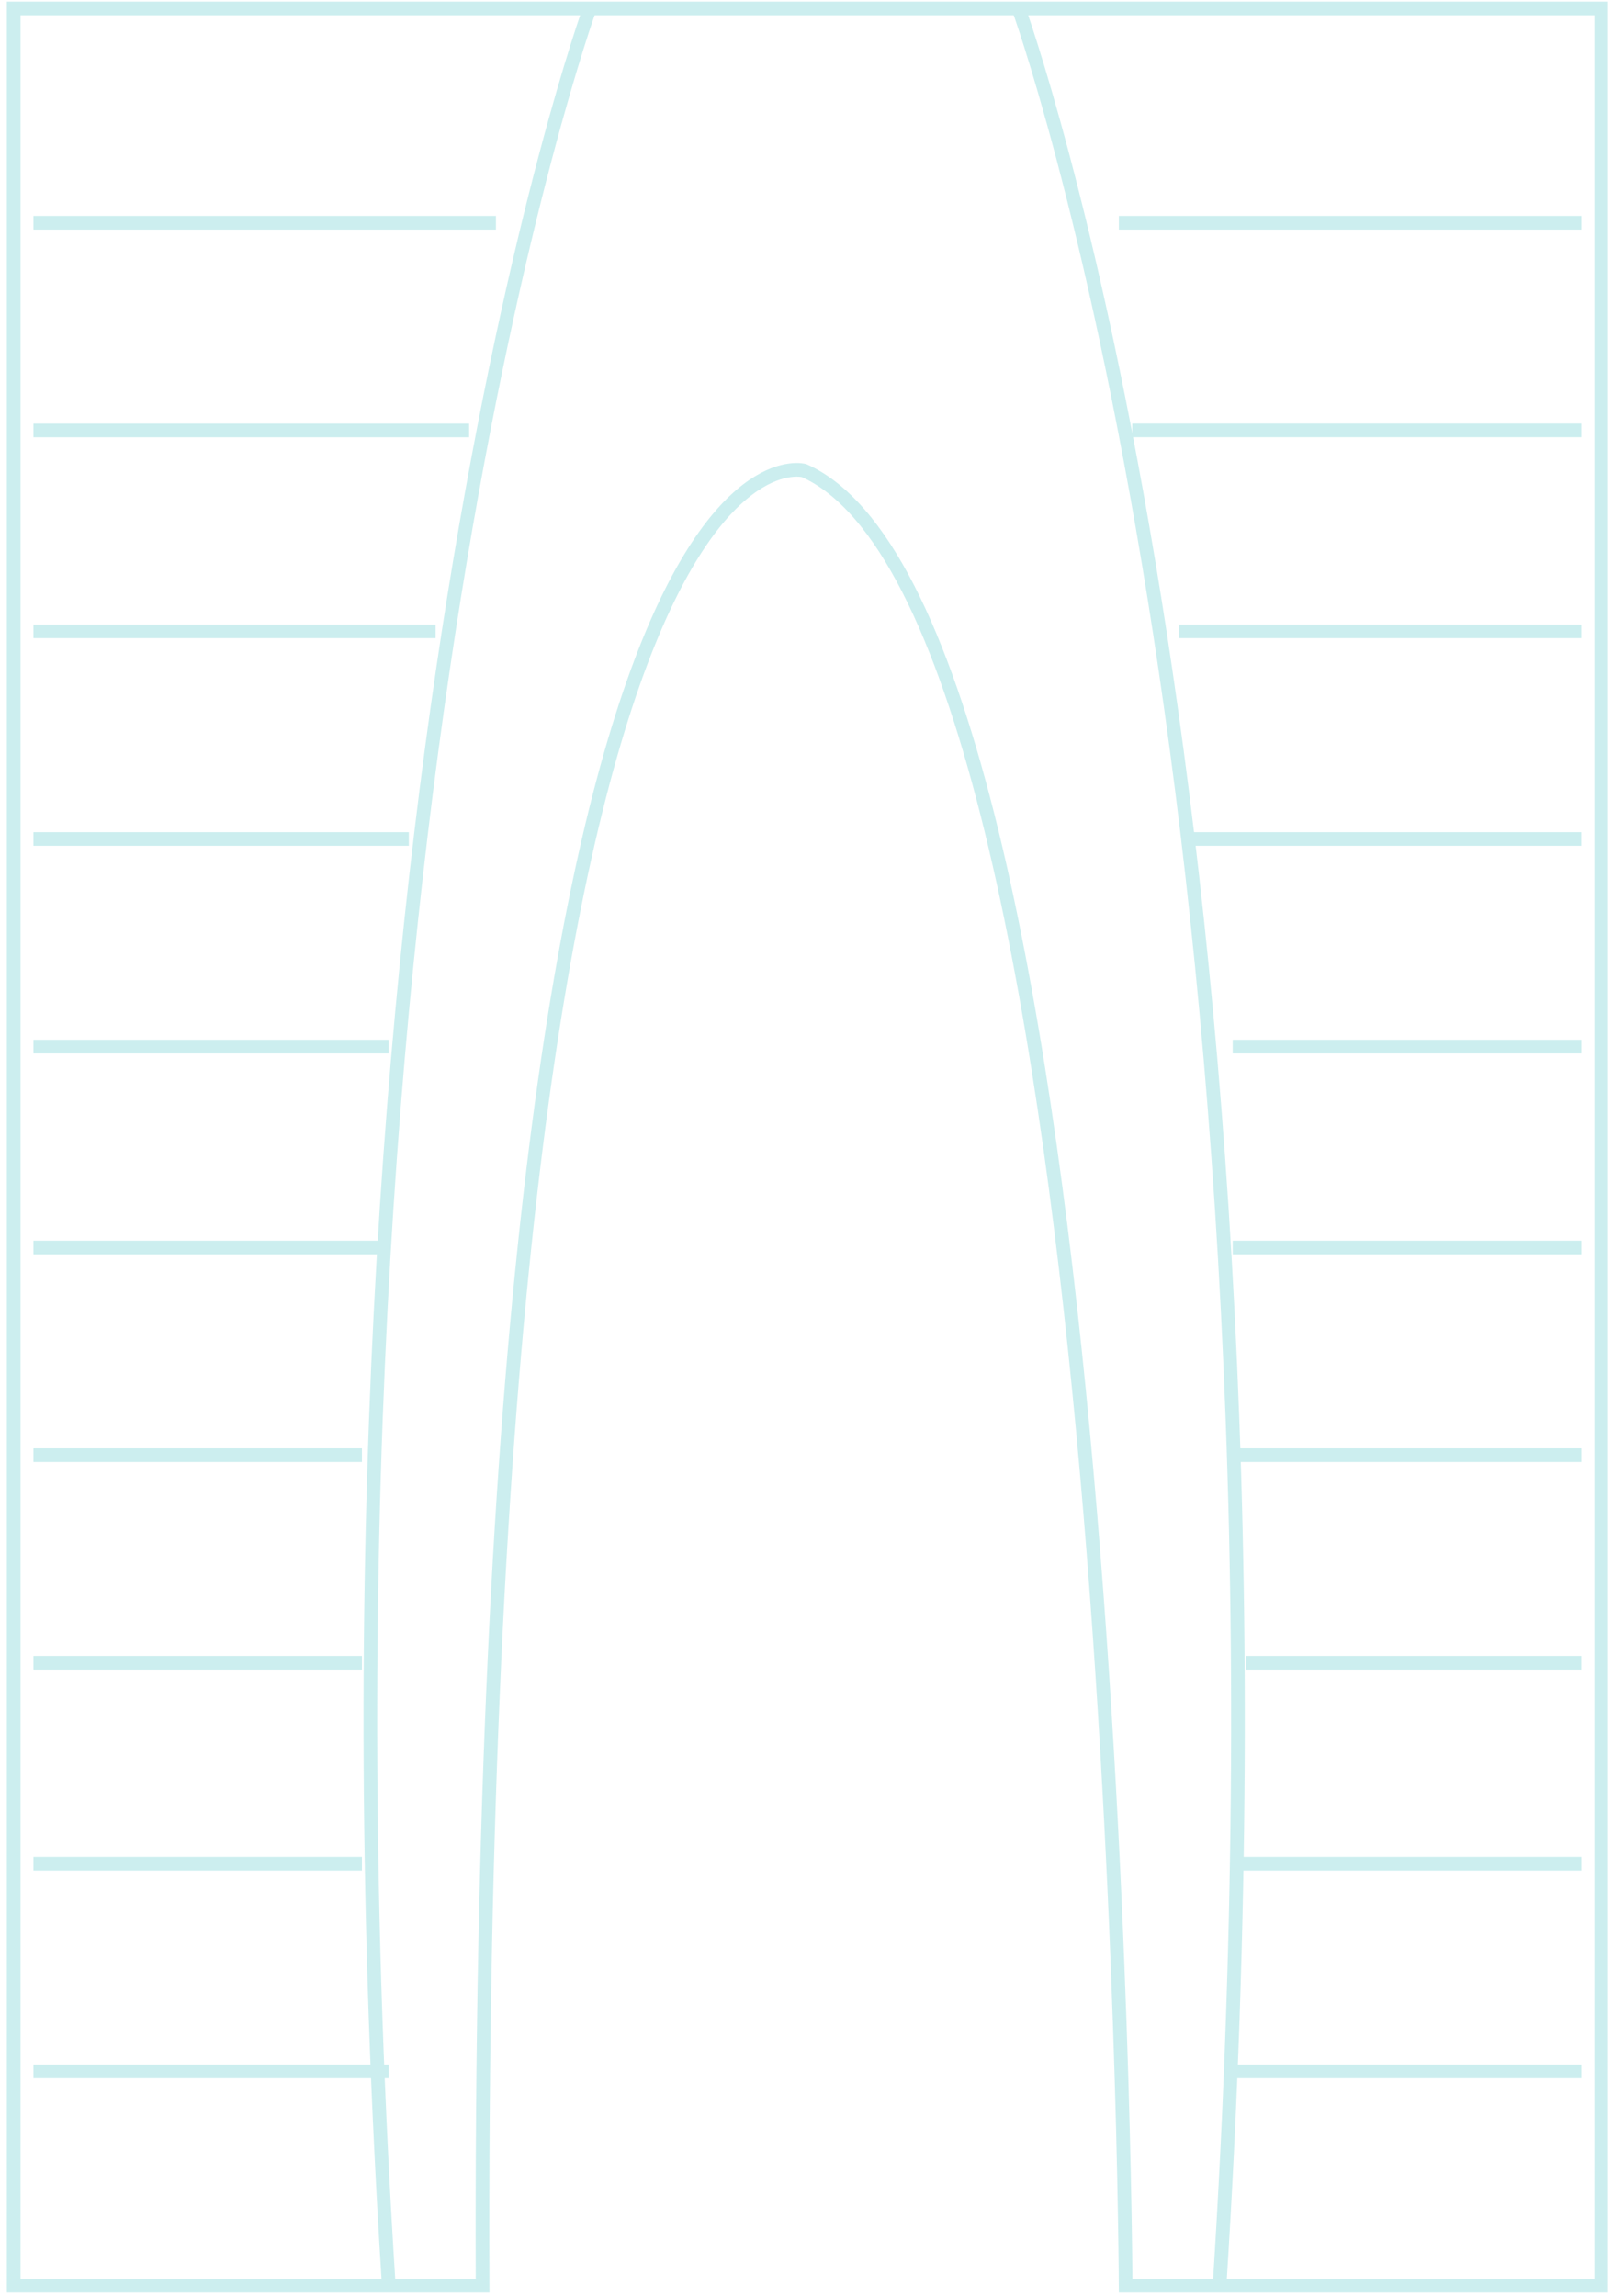 <svg width="118" height="168" viewBox="0 0 118 168" fill="none" xmlns="http://www.w3.org/2000/svg">
<g opacity="0.2">
<path d="M1 167.231V0.617H117.139V167.231H82.347C82.347 167.231 81.857 44.721 58.825 34.43C58.825 34.43 34.813 27.569 35.303 167.231H1Z" stroke="#00ACB0" stroke-miterlimit="10" stroke-linecap="square"/>
<path d="M74.516 0.617C74.516 0.617 96.077 59.912 89.217 167.231" stroke="#00ACB0" stroke-miterlimit="10"/>
<path d="M43.143 0.617C43.143 0.617 21.581 59.912 28.442 167.231" stroke="#00ACB0" stroke-miterlimit="10"/>
<path d="M82.352 16.297H115.184" stroke="#00ACB0" stroke-miterlimit="10" stroke-linecap="square"/>
<path d="M83.328 31.488H115.181" stroke="#00ACB0" stroke-miterlimit="10" stroke-linecap="square"/>
<path d="M86.758 46.191H115.18" stroke="#00ACB0" stroke-miterlimit="10" stroke-linecap="square"/>
<path d="M87.734 61.383H115.177" stroke="#00ACB0" stroke-miterlimit="10" stroke-linecap="square"/>
<path d="M90.68 76.574H115.182" stroke="#00ACB0" stroke-miterlimit="10" stroke-linecap="square"/>
<path d="M90.68 91.273H115.182" stroke="#00ACB0" stroke-miterlimit="10" stroke-linecap="square"/>
<path d="M90.68 106.465H115.182" stroke="#00ACB0" stroke-miterlimit="10" stroke-linecap="square"/>
<path d="M91.656 121.656H115.178" stroke="#00ACB0" stroke-miterlimit="10" stroke-linecap="square"/>
<path d="M90.68 136.359H115.182" stroke="#00ACB0" stroke-miterlimit="10" stroke-linecap="square"/>
<path d="M90.68 151.551H115.182" stroke="#00ACB0" stroke-miterlimit="10" stroke-linecap="square"/>
<path d="M35.778 16.297H2.945" stroke="#00ACB0" stroke-miterlimit="10" stroke-linecap="square"/>
<path d="M33.818 31.492H2.945" stroke="#00ACB0" stroke-miterlimit="10" stroke-linecap="square"/>
<path d="M31.368 46.191H2.945" stroke="#00ACB0" stroke-miterlimit="10" stroke-linecap="square"/>
<path d="M29.407 61.383H2.945" stroke="#00ACB0" stroke-miterlimit="10" stroke-linecap="square"/>
<path d="M27.937 76.574H2.945" stroke="#00ACB0" stroke-miterlimit="10" stroke-linecap="square"/>
<path d="M27.937 91.273H2.945" stroke="#00ACB0" stroke-miterlimit="10" stroke-linecap="square"/>
<path d="M25.977 106.465H2.945" stroke="#00ACB0" stroke-miterlimit="10" stroke-linecap="square"/>
<path d="M25.977 121.656H2.945" stroke="#00ACB0" stroke-miterlimit="10" stroke-linecap="square"/>
<path d="M25.977 136.359H2.945" stroke="#00ACB0" stroke-miterlimit="10" stroke-linecap="square"/>
<path d="M27.937 151.551H2.945" stroke="#00ACB0" stroke-miterlimit="10" stroke-linecap="square"/>
</g>
</svg>
